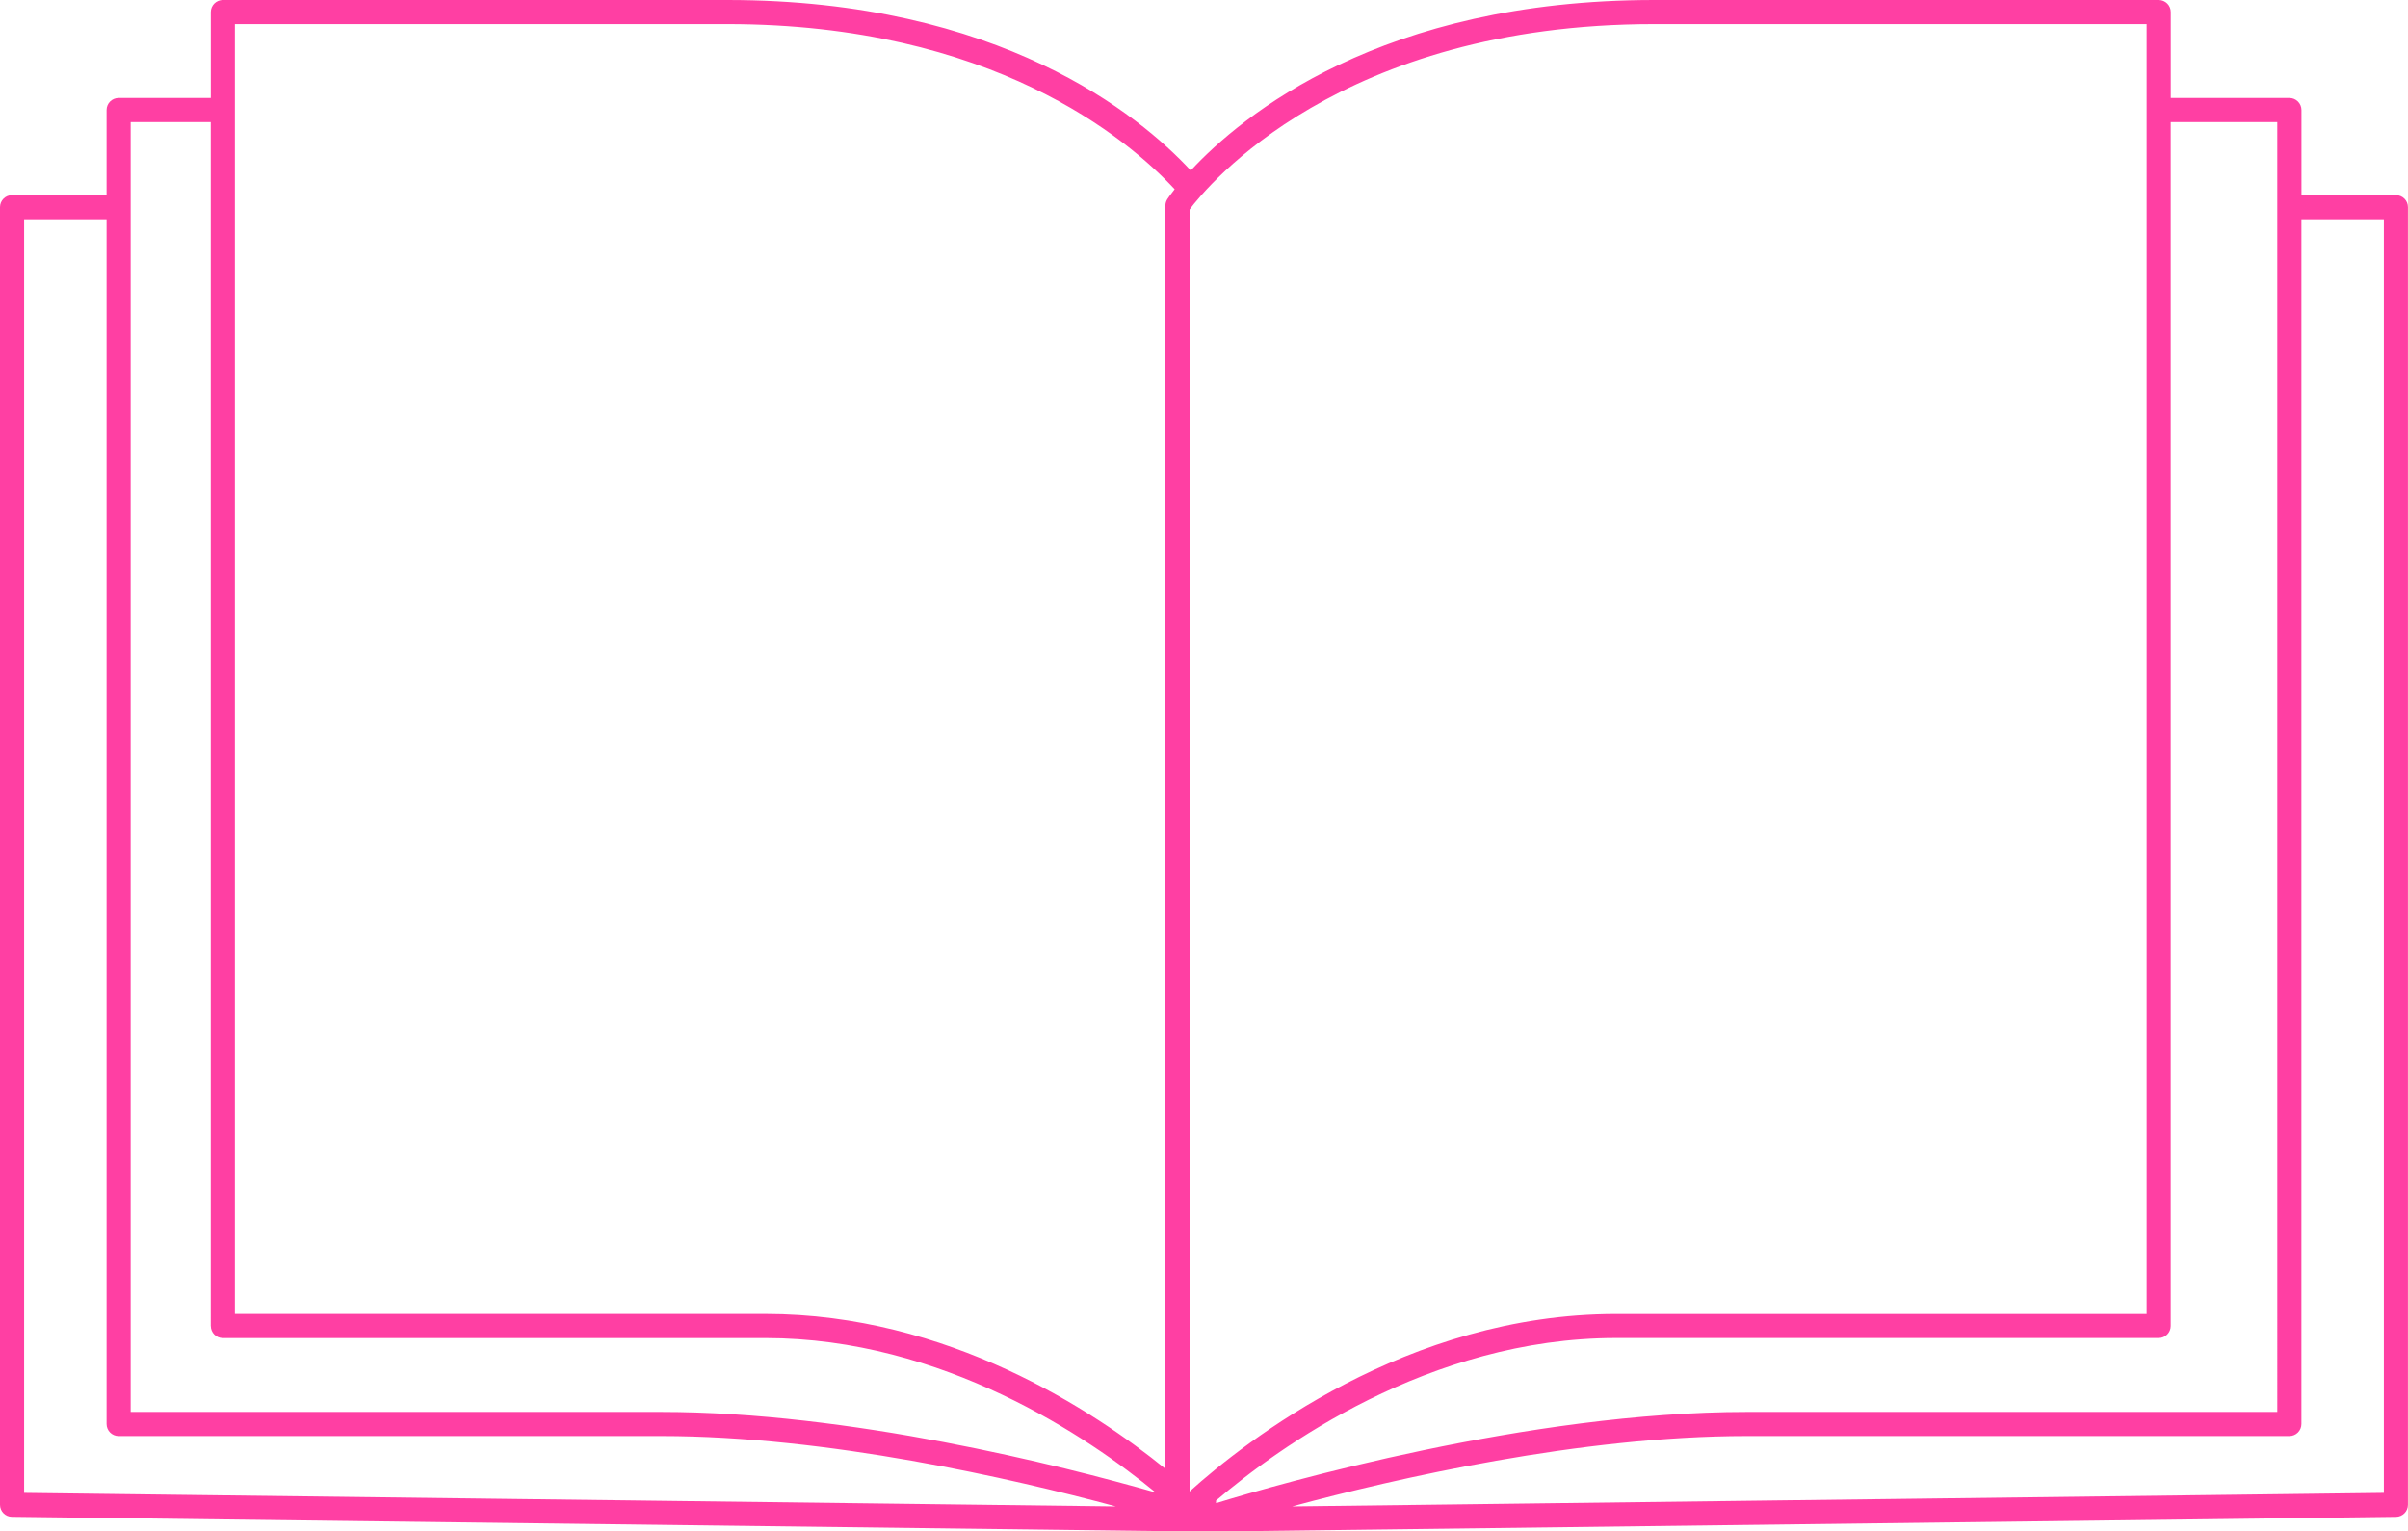 <?xml version="1.0" encoding="UTF-8" standalone="no"?><svg xmlns="http://www.w3.org/2000/svg" xmlns:xlink="http://www.w3.org/1999/xlink" fill="#000000" height="318.1" preserveAspectRatio="xMidYMid meet" version="1" viewBox="0.0 0.0 500.0 318.1" width="500" zoomAndPan="magnify"><g id="change1_1"><path d="M497.5,40.53h-19.62V22.85c0-1.38-1.12-2.5-2.5-2.5h-24.64V2.5c0-1.38-1.12-2.5-2.5-2.5H343.48 c-56.6,0-85.6,23.95-96.23,35.41C236.62,23.95,207.63,0,151.02,0H46.27c-1.38,0-2.5,1.12-2.5,2.5v17.85H24.63 c-1.38,0-2.5,1.12-2.5,2.5v17.68H2.5c-1.38,0-2.5,1.12-2.5,2.5v269.52c0,1.37,1.1,2.49,2.47,2.5l241.45,3.01 c0.19,0.05,0.38,0.08,0.58,0.08c0.18,0,0.36-0.02,0.53-0.06l4.94,0.06c0.01,0,0.02,0,0.03,0s0.02,0,0.03,0l247.49-3.08 c1.37-0.02,2.47-1.13,2.47-2.5V43.04C500,41.66,498.88,40.53,497.5,40.53z M5.01,45.54h17.12v250.24c0,1.38,1.12,2.5,2.5,2.5h112.69 c34.44,0,72.71,8.78,94.39,14.62l-226.7-2.82V45.54z M243.91,39.3c-0.88,1.11-1.37,1.84-1.5,2.03c-0.27,0.41-0.42,0.89-0.42,1.38 v262.38c-14.84-12.06-45.23-32.17-83.04-32.17H48.77V5.01h102.25C205.94,5.01,234.18,28.85,243.91,39.3z M445.73,5.01v267.92H335.54 c-43.36,0-76.96,26.43-88.54,36.87V43.52c3.64-4.86,31.24-38.51,96.47-38.51H445.73z M472.87,293.27H362.68 c-45.24,0-96.82,14.86-110.18,18.95v-0.54c12.8-10.92,44.22-33.76,83.04-33.76h112.69c1.38,0,2.5-1.12,2.5-2.5V25.36h22.13V293.27z M43.77,275.43c0,1.38,1.12,2.5,2.5,2.5h112.68c36.87,0,67.11,20.65,81.01,32.07c-19.83-5.66-63.59-16.73-102.65-16.73H27.13V25.36 h16.63V275.43z M494.99,310.08l-226.7,2.82c21.67-5.85,59.93-14.62,94.39-14.62h112.69c1.38,0,2.5-1.12,2.5-2.5V45.54h17.12V310.08z" fill="#ff3fa3"/></g></svg>